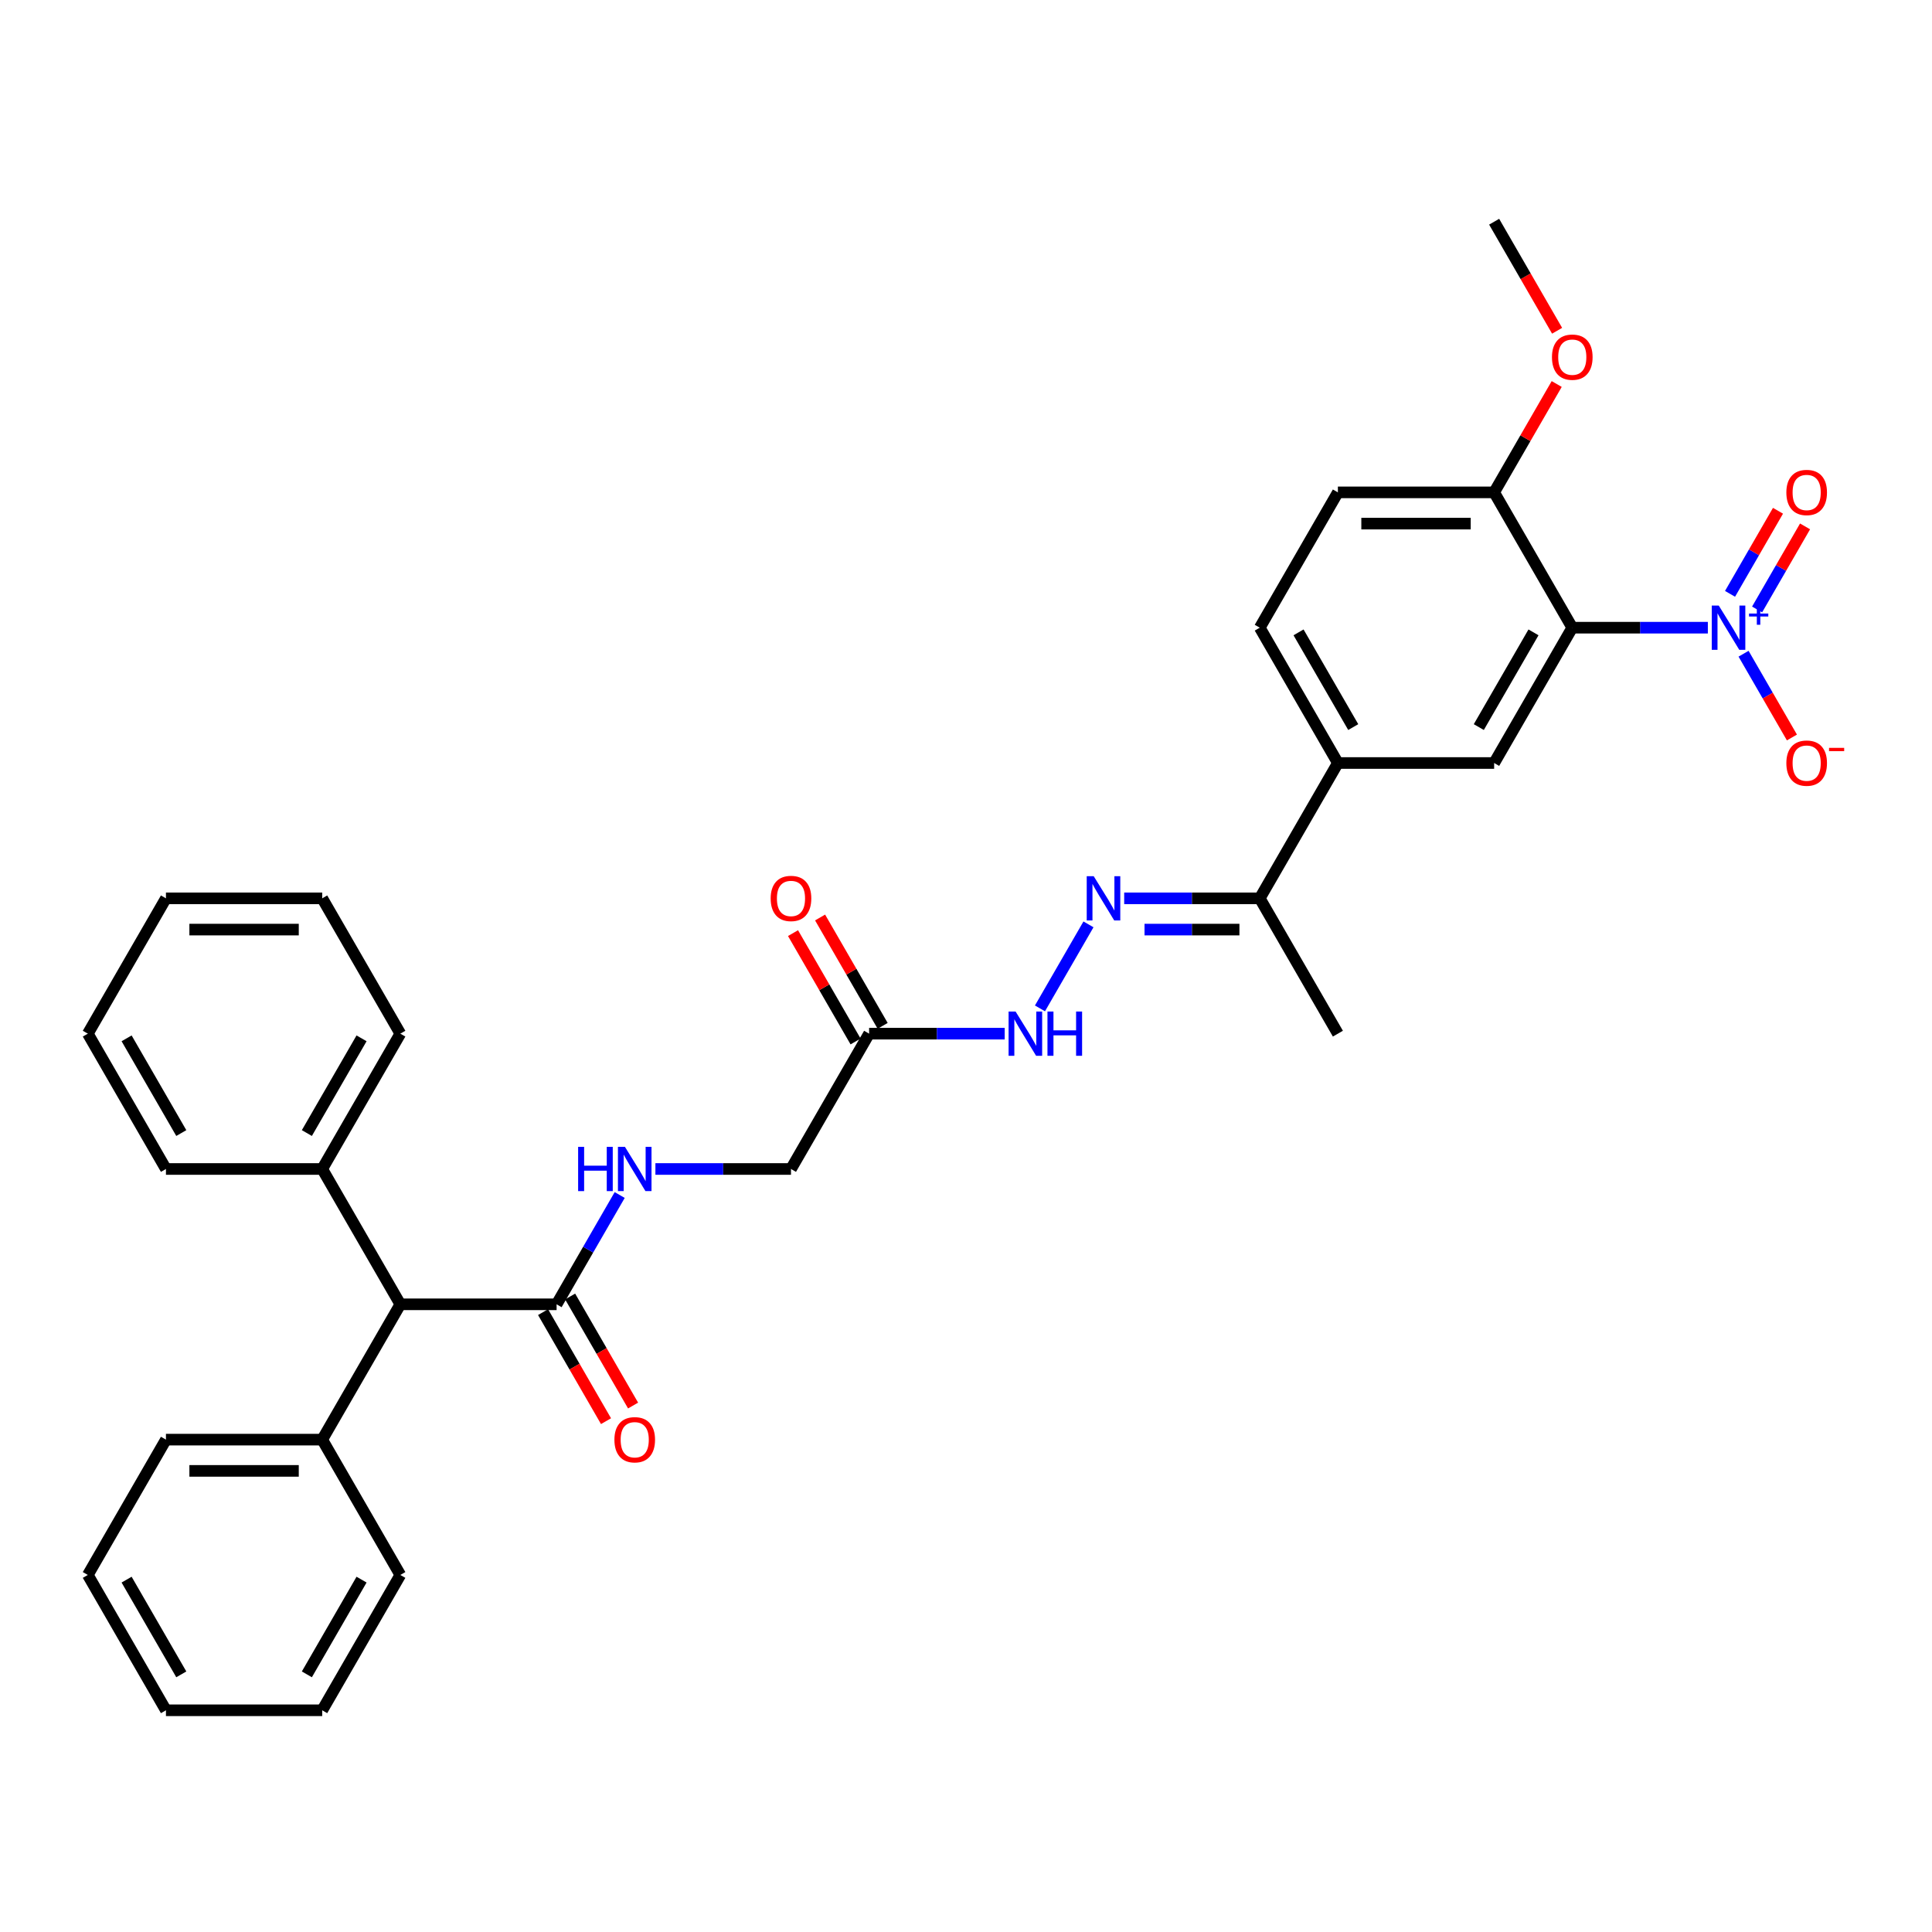 <?xml version='1.0' encoding='iso-8859-1'?>
<svg version='1.1' baseProfile='full'
              xmlns='http://www.w3.org/2000/svg'
                      xmlns:rdkit='http://www.rdkit.org/xml'
                      xmlns:xlink='http://www.w3.org/1999/xlink'
                  xml:space='preserve'
width='1000px' height='1000px' viewBox='0 0 1000 1000'>
<!-- END OF HEADER -->
<rect style='opacity:1.0;fill:#FFFFFF;stroke:none' width='1000' height='1000' x='0' y='0'> </rect>
<path class='bond-0' d='M 883.979,324.891 L 848.894,324.891' style='fill:none;fill-rule:evenodd;stroke:#0000FF;stroke-width:6px;stroke-linecap:butt;stroke-linejoin:miter;stroke-opacity:1' />
<path class='bond-0' d='M 848.894,324.891 L 813.808,324.891' style='fill:none;fill-rule:evenodd;stroke:#000000;stroke-width:6px;stroke-linecap:butt;stroke-linejoin:miter;stroke-opacity:1' />
<path class='bond-11' d='M 902.467,338.366 L 914.982,360.043' style='fill:none;fill-rule:evenodd;stroke:#0000FF;stroke-width:6px;stroke-linecap:butt;stroke-linejoin:miter;stroke-opacity:1' />
<path class='bond-11' d='M 914.982,360.043 L 927.498,381.72' style='fill:none;fill-rule:evenodd;stroke:#FF0000;stroke-width:6px;stroke-linecap:butt;stroke-linejoin:miter;stroke-opacity:1' />
<path class='bond-12' d='M 909.471,315.461 L 921.884,293.961' style='fill:none;fill-rule:evenodd;stroke:#0000FF;stroke-width:6px;stroke-linecap:butt;stroke-linejoin:miter;stroke-opacity:1' />
<path class='bond-12' d='M 921.884,293.961 L 934.297,272.462' style='fill:none;fill-rule:evenodd;stroke:#FF0000;stroke-width:6px;stroke-linecap:butt;stroke-linejoin:miter;stroke-opacity:1' />
<path class='bond-12' d='M 895.463,307.373 L 907.875,285.873' style='fill:none;fill-rule:evenodd;stroke:#0000FF;stroke-width:6px;stroke-linecap:butt;stroke-linejoin:miter;stroke-opacity:1' />
<path class='bond-12' d='M 907.875,285.873 L 920.288,264.374' style='fill:none;fill-rule:evenodd;stroke:#FF0000;stroke-width:6px;stroke-linecap:butt;stroke-linejoin:miter;stroke-opacity:1' />
<path class='bond-1' d='M 813.808,324.891 L 773.369,394.935' style='fill:none;fill-rule:evenodd;stroke:#000000;stroke-width:6px;stroke-linecap:butt;stroke-linejoin:miter;stroke-opacity:1' />
<path class='bond-1' d='M 793.734,327.31 L 765.426,376.34' style='fill:none;fill-rule:evenodd;stroke:#000000;stroke-width:6px;stroke-linecap:butt;stroke-linejoin:miter;stroke-opacity:1' />
<path class='bond-8' d='M 813.808,324.891 L 773.369,254.848' style='fill:none;fill-rule:evenodd;stroke:#000000;stroke-width:6px;stroke-linecap:butt;stroke-linejoin:miter;stroke-opacity:1' />
<path class='bond-5' d='M 773.369,394.935 L 692.489,394.935' style='fill:none;fill-rule:evenodd;stroke:#000000;stroke-width:6px;stroke-linecap:butt;stroke-linejoin:miter;stroke-opacity:1' />
<path class='bond-2' d='M 581.879,464.978 L 616.964,464.978' style='fill:none;fill-rule:evenodd;stroke:#0000FF;stroke-width:6px;stroke-linecap:butt;stroke-linejoin:miter;stroke-opacity:1' />
<path class='bond-2' d='M 616.964,464.978 L 652.05,464.978' style='fill:none;fill-rule:evenodd;stroke:#000000;stroke-width:6px;stroke-linecap:butt;stroke-linejoin:miter;stroke-opacity:1' />
<path class='bond-2' d='M 592.404,481.154 L 616.964,481.154' style='fill:none;fill-rule:evenodd;stroke:#0000FF;stroke-width:6px;stroke-linecap:butt;stroke-linejoin:miter;stroke-opacity:1' />
<path class='bond-2' d='M 616.964,481.154 L 641.524,481.154' style='fill:none;fill-rule:evenodd;stroke:#000000;stroke-width:6px;stroke-linecap:butt;stroke-linejoin:miter;stroke-opacity:1' />
<path class='bond-6' d='M 563.391,478.453 L 538.286,521.936' style='fill:none;fill-rule:evenodd;stroke:#0000FF;stroke-width:6px;stroke-linecap:butt;stroke-linejoin:miter;stroke-opacity:1' />
<path class='bond-3' d='M 288.093,675.109 L 304.423,646.824' style='fill:none;fill-rule:evenodd;stroke:#000000;stroke-width:6px;stroke-linecap:butt;stroke-linejoin:miter;stroke-opacity:1' />
<path class='bond-3' d='M 304.423,646.824 L 320.753,618.54' style='fill:none;fill-rule:evenodd;stroke:#0000FF;stroke-width:6px;stroke-linecap:butt;stroke-linejoin:miter;stroke-opacity:1' />
<path class='bond-10' d='M 288.093,675.109 L 207.213,675.109' style='fill:none;fill-rule:evenodd;stroke:#000000;stroke-width:6px;stroke-linecap:butt;stroke-linejoin:miter;stroke-opacity:1' />
<path class='bond-13' d='M 281.088,679.153 L 297.381,707.373' style='fill:none;fill-rule:evenodd;stroke:#000000;stroke-width:6px;stroke-linecap:butt;stroke-linejoin:miter;stroke-opacity:1' />
<path class='bond-13' d='M 297.381,707.373 L 313.674,735.593' style='fill:none;fill-rule:evenodd;stroke:#FF0000;stroke-width:6px;stroke-linecap:butt;stroke-linejoin:miter;stroke-opacity:1' />
<path class='bond-13' d='M 295.097,671.065 L 311.39,699.285' style='fill:none;fill-rule:evenodd;stroke:#000000;stroke-width:6px;stroke-linecap:butt;stroke-linejoin:miter;stroke-opacity:1' />
<path class='bond-13' d='M 311.39,699.285 L 327.682,727.505' style='fill:none;fill-rule:evenodd;stroke:#FF0000;stroke-width:6px;stroke-linecap:butt;stroke-linejoin:miter;stroke-opacity:1' />
<path class='bond-4' d='M 449.851,535.022 L 484.937,535.022' style='fill:none;fill-rule:evenodd;stroke:#000000;stroke-width:6px;stroke-linecap:butt;stroke-linejoin:miter;stroke-opacity:1' />
<path class='bond-4' d='M 484.937,535.022 L 520.022,535.022' style='fill:none;fill-rule:evenodd;stroke:#0000FF;stroke-width:6px;stroke-linecap:butt;stroke-linejoin:miter;stroke-opacity:1' />
<path class='bond-14' d='M 456.856,530.978 L 440.666,502.936' style='fill:none;fill-rule:evenodd;stroke:#000000;stroke-width:6px;stroke-linecap:butt;stroke-linejoin:miter;stroke-opacity:1' />
<path class='bond-14' d='M 440.666,502.936 L 424.476,474.894' style='fill:none;fill-rule:evenodd;stroke:#FF0000;stroke-width:6px;stroke-linecap:butt;stroke-linejoin:miter;stroke-opacity:1' />
<path class='bond-14' d='M 442.847,539.066 L 426.657,511.024' style='fill:none;fill-rule:evenodd;stroke:#000000;stroke-width:6px;stroke-linecap:butt;stroke-linejoin:miter;stroke-opacity:1' />
<path class='bond-14' d='M 426.657,511.024 L 410.467,482.982' style='fill:none;fill-rule:evenodd;stroke:#FF0000;stroke-width:6px;stroke-linecap:butt;stroke-linejoin:miter;stroke-opacity:1' />
<path class='bond-16' d='M 449.851,535.022 L 409.412,605.065' style='fill:none;fill-rule:evenodd;stroke:#000000;stroke-width:6px;stroke-linecap:butt;stroke-linejoin:miter;stroke-opacity:1' />
<path class='bond-9' d='M 692.489,394.935 L 652.05,464.978' style='fill:none;fill-rule:evenodd;stroke:#000000;stroke-width:6px;stroke-linecap:butt;stroke-linejoin:miter;stroke-opacity:1' />
<path class='bond-33' d='M 692.489,394.935 L 652.05,324.891' style='fill:none;fill-rule:evenodd;stroke:#000000;stroke-width:6px;stroke-linecap:butt;stroke-linejoin:miter;stroke-opacity:1' />
<path class='bond-33' d='M 700.432,376.34 L 672.124,327.31' style='fill:none;fill-rule:evenodd;stroke:#000000;stroke-width:6px;stroke-linecap:butt;stroke-linejoin:miter;stroke-opacity:1' />
<path class='bond-7' d='M 339.241,605.065 L 374.326,605.065' style='fill:none;fill-rule:evenodd;stroke:#0000FF;stroke-width:6px;stroke-linecap:butt;stroke-linejoin:miter;stroke-opacity:1' />
<path class='bond-7' d='M 374.326,605.065 L 409.412,605.065' style='fill:none;fill-rule:evenodd;stroke:#000000;stroke-width:6px;stroke-linecap:butt;stroke-linejoin:miter;stroke-opacity:1' />
<path class='bond-17' d='M 773.369,254.848 L 692.489,254.848' style='fill:none;fill-rule:evenodd;stroke:#000000;stroke-width:6px;stroke-linecap:butt;stroke-linejoin:miter;stroke-opacity:1' />
<path class='bond-17' d='M 761.237,271.023 L 704.621,271.023' style='fill:none;fill-rule:evenodd;stroke:#000000;stroke-width:6px;stroke-linecap:butt;stroke-linejoin:miter;stroke-opacity:1' />
<path class='bond-20' d='M 773.369,254.848 L 789.559,226.806' style='fill:none;fill-rule:evenodd;stroke:#000000;stroke-width:6px;stroke-linecap:butt;stroke-linejoin:miter;stroke-opacity:1' />
<path class='bond-20' d='M 789.559,226.806 L 805.749,198.764' style='fill:none;fill-rule:evenodd;stroke:#FF0000;stroke-width:6px;stroke-linecap:butt;stroke-linejoin:miter;stroke-opacity:1' />
<path class='bond-21' d='M 652.05,464.978 L 692.489,535.022' style='fill:none;fill-rule:evenodd;stroke:#000000;stroke-width:6px;stroke-linecap:butt;stroke-linejoin:miter;stroke-opacity:1' />
<path class='bond-18' d='M 207.213,675.109 L 166.774,745.152' style='fill:none;fill-rule:evenodd;stroke:#000000;stroke-width:6px;stroke-linecap:butt;stroke-linejoin:miter;stroke-opacity:1' />
<path class='bond-19' d='M 207.213,675.109 L 166.774,605.065' style='fill:none;fill-rule:evenodd;stroke:#000000;stroke-width:6px;stroke-linecap:butt;stroke-linejoin:miter;stroke-opacity:1' />
<path class='bond-15' d='M 652.05,324.891 L 692.489,254.848' style='fill:none;fill-rule:evenodd;stroke:#000000;stroke-width:6px;stroke-linecap:butt;stroke-linejoin:miter;stroke-opacity:1' />
<path class='bond-22' d='M 166.774,745.152 L 85.894,745.152' style='fill:none;fill-rule:evenodd;stroke:#000000;stroke-width:6px;stroke-linecap:butt;stroke-linejoin:miter;stroke-opacity:1' />
<path class='bond-22' d='M 154.642,761.328 L 98.026,761.328' style='fill:none;fill-rule:evenodd;stroke:#000000;stroke-width:6px;stroke-linecap:butt;stroke-linejoin:miter;stroke-opacity:1' />
<path class='bond-23' d='M 166.774,745.152 L 207.213,815.196' style='fill:none;fill-rule:evenodd;stroke:#000000;stroke-width:6px;stroke-linecap:butt;stroke-linejoin:miter;stroke-opacity:1' />
<path class='bond-24' d='M 166.774,605.065 L 207.213,535.022' style='fill:none;fill-rule:evenodd;stroke:#000000;stroke-width:6px;stroke-linecap:butt;stroke-linejoin:miter;stroke-opacity:1' />
<path class='bond-24' d='M 158.831,586.471 L 187.139,537.44' style='fill:none;fill-rule:evenodd;stroke:#000000;stroke-width:6px;stroke-linecap:butt;stroke-linejoin:miter;stroke-opacity:1' />
<path class='bond-25' d='M 166.774,605.065 L 85.894,605.065' style='fill:none;fill-rule:evenodd;stroke:#000000;stroke-width:6px;stroke-linecap:butt;stroke-linejoin:miter;stroke-opacity:1' />
<path class='bond-26' d='M 805.954,171.2 L 789.661,142.98' style='fill:none;fill-rule:evenodd;stroke:#FF0000;stroke-width:6px;stroke-linecap:butt;stroke-linejoin:miter;stroke-opacity:1' />
<path class='bond-26' d='M 789.661,142.98 L 773.369,114.76' style='fill:none;fill-rule:evenodd;stroke:#000000;stroke-width:6px;stroke-linecap:butt;stroke-linejoin:miter;stroke-opacity:1' />
<path class='bond-30' d='M 85.894,745.152 L 45.455,815.196' style='fill:none;fill-rule:evenodd;stroke:#000000;stroke-width:6px;stroke-linecap:butt;stroke-linejoin:miter;stroke-opacity:1' />
<path class='bond-27' d='M 207.213,815.196 L 166.774,885.24' style='fill:none;fill-rule:evenodd;stroke:#000000;stroke-width:6px;stroke-linecap:butt;stroke-linejoin:miter;stroke-opacity:1' />
<path class='bond-27' d='M 187.139,817.615 L 158.831,866.645' style='fill:none;fill-rule:evenodd;stroke:#000000;stroke-width:6px;stroke-linecap:butt;stroke-linejoin:miter;stroke-opacity:1' />
<path class='bond-29' d='M 207.213,535.022 L 166.774,464.978' style='fill:none;fill-rule:evenodd;stroke:#000000;stroke-width:6px;stroke-linecap:butt;stroke-linejoin:miter;stroke-opacity:1' />
<path class='bond-28' d='M 85.894,605.065 L 45.455,535.022' style='fill:none;fill-rule:evenodd;stroke:#000000;stroke-width:6px;stroke-linecap:butt;stroke-linejoin:miter;stroke-opacity:1' />
<path class='bond-28' d='M 93.837,586.471 L 65.529,537.44' style='fill:none;fill-rule:evenodd;stroke:#000000;stroke-width:6px;stroke-linecap:butt;stroke-linejoin:miter;stroke-opacity:1' />
<path class='bond-31' d='M 166.774,885.24 L 85.894,885.24' style='fill:none;fill-rule:evenodd;stroke:#000000;stroke-width:6px;stroke-linecap:butt;stroke-linejoin:miter;stroke-opacity:1' />
<path class='bond-32' d='M 45.455,535.022 L 85.894,464.978' style='fill:none;fill-rule:evenodd;stroke:#000000;stroke-width:6px;stroke-linecap:butt;stroke-linejoin:miter;stroke-opacity:1' />
<path class='bond-34' d='M 166.774,464.978 L 85.894,464.978' style='fill:none;fill-rule:evenodd;stroke:#000000;stroke-width:6px;stroke-linecap:butt;stroke-linejoin:miter;stroke-opacity:1' />
<path class='bond-34' d='M 154.642,481.154 L 98.026,481.154' style='fill:none;fill-rule:evenodd;stroke:#000000;stroke-width:6px;stroke-linecap:butt;stroke-linejoin:miter;stroke-opacity:1' />
<path class='bond-35' d='M 45.455,815.196 L 85.894,885.24' style='fill:none;fill-rule:evenodd;stroke:#000000;stroke-width:6px;stroke-linecap:butt;stroke-linejoin:miter;stroke-opacity:1' />
<path class='bond-35' d='M 65.529,817.615 L 93.837,866.645' style='fill:none;fill-rule:evenodd;stroke:#000000;stroke-width:6px;stroke-linecap:butt;stroke-linejoin:miter;stroke-opacity:1' />
<path  class='atom-0' d='M 889.625 313.439
L 897.13 325.57
Q 897.874 326.767, 899.071 328.935
Q 900.268 331.103, 900.333 331.232
L 900.333 313.439
L 903.374 313.439
L 903.374 336.344
L 900.236 336.344
L 892.18 323.079
Q 891.242 321.527, 890.239 319.747
Q 889.269 317.968, 888.978 317.418
L 888.978 336.344
L 886.001 336.344
L 886.001 313.439
L 889.625 313.439
' fill='#0000FF'/>
<path  class='atom-0' d='M 905.296 317.567
L 909.331 317.567
L 909.331 313.318
L 911.125 313.318
L 911.125 317.567
L 915.267 317.567
L 915.267 319.105
L 911.125 319.105
L 911.125 323.375
L 909.331 323.375
L 909.331 319.105
L 905.296 319.105
L 905.296 317.567
' fill='#0000FF'/>
<path  class='atom-3' d='M 566.107 453.526
L 573.613 465.658
Q 574.357 466.855, 575.554 469.022
Q 576.751 471.19, 576.816 471.319
L 576.816 453.526
L 579.857 453.526
L 579.857 476.431
L 576.719 476.431
L 568.663 463.167
Q 567.725 461.614, 566.722 459.834
Q 565.751 458.055, 565.46 457.505
L 565.46 476.431
L 562.484 476.431
L 562.484 453.526
L 566.107 453.526
' fill='#0000FF'/>
<path  class='atom-7' d='M 525.668 523.569
L 533.173 535.701
Q 533.917 536.898, 535.114 539.066
Q 536.311 541.233, 536.376 541.363
L 536.376 523.569
L 539.417 523.569
L 539.417 546.474
L 536.279 546.474
L 528.223 533.21
Q 527.285 531.657, 526.282 529.878
Q 525.312 528.099, 525.021 527.549
L 525.021 546.474
L 522.044 546.474
L 522.044 523.569
L 525.668 523.569
' fill='#0000FF'/>
<path  class='atom-7' d='M 542.167 523.569
L 545.273 523.569
L 545.273 533.307
L 556.984 533.307
L 556.984 523.569
L 560.09 523.569
L 560.09 546.474
L 556.984 546.474
L 556.984 535.895
L 545.273 535.895
L 545.273 546.474
L 542.167 546.474
L 542.167 523.569
' fill='#0000FF'/>
<path  class='atom-8' d='M 299.238 593.613
L 302.344 593.613
L 302.344 603.351
L 314.055 603.351
L 314.055 593.613
L 317.161 593.613
L 317.161 616.518
L 314.055 616.518
L 314.055 605.939
L 302.344 605.939
L 302.344 616.518
L 299.238 616.518
L 299.238 593.613
' fill='#0000FF'/>
<path  class='atom-8' d='M 323.469 593.613
L 330.975 605.745
Q 331.719 606.942, 332.916 609.109
Q 334.113 611.277, 334.178 611.406
L 334.178 593.613
L 337.219 593.613
L 337.219 616.518
L 334.081 616.518
L 326.025 603.254
Q 325.087 601.701, 324.084 599.921
Q 323.113 598.142, 322.822 597.592
L 322.822 616.518
L 319.846 616.518
L 319.846 593.613
L 323.469 593.613
' fill='#0000FF'/>
<path  class='atom-12' d='M 924.613 394.999
Q 924.613 389.5, 927.331 386.426
Q 930.048 383.353, 935.127 383.353
Q 940.207 383.353, 942.924 386.426
Q 945.642 389.5, 945.642 394.999
Q 945.642 400.564, 942.892 403.734
Q 940.142 406.872, 935.127 406.872
Q 930.08 406.872, 927.331 403.734
Q 924.613 400.596, 924.613 394.999
M 935.127 404.284
Q 938.621 404.284, 940.498 401.955
Q 942.406 399.593, 942.406 394.999
Q 942.406 390.502, 940.498 388.238
Q 938.621 385.941, 935.127 385.941
Q 931.633 385.941, 929.725 388.205
Q 927.848 390.47, 927.848 394.999
Q 927.848 399.626, 929.725 401.955
Q 931.633 404.284, 935.127 404.284
' fill='#FF0000'/>
<path  class='atom-12' d='M 946.709 387.091
L 954.545 387.091
L 954.545 388.799
L 946.709 388.799
L 946.709 387.091
' fill='#FF0000'/>
<path  class='atom-13' d='M 924.613 254.912
Q 924.613 249.412, 927.331 246.339
Q 930.048 243.266, 935.127 243.266
Q 940.207 243.266, 942.924 246.339
Q 945.642 249.412, 945.642 254.912
Q 945.642 260.477, 942.892 263.647
Q 940.142 266.785, 935.127 266.785
Q 930.08 266.785, 927.331 263.647
Q 924.613 260.509, 924.613 254.912
M 935.127 264.197
Q 938.621 264.197, 940.498 261.868
Q 942.406 259.506, 942.406 254.912
Q 942.406 250.415, 940.498 248.151
Q 938.621 245.854, 935.127 245.854
Q 931.633 245.854, 929.725 248.118
Q 927.848 250.383, 927.848 254.912
Q 927.848 259.539, 929.725 261.868
Q 931.633 264.197, 935.127 264.197
' fill='#FF0000'/>
<path  class='atom-14' d='M 318.018 745.217
Q 318.018 739.717, 320.735 736.644
Q 323.453 733.571, 328.532 733.571
Q 333.611 733.571, 336.329 736.644
Q 339.047 739.717, 339.047 745.217
Q 339.047 750.782, 336.297 753.952
Q 333.547 757.09, 328.532 757.09
Q 323.485 757.09, 320.735 753.952
Q 318.018 750.814, 318.018 745.217
M 328.532 754.502
Q 332.026 754.502, 333.903 752.173
Q 335.811 749.811, 335.811 745.217
Q 335.811 740.72, 333.903 738.456
Q 332.026 736.159, 328.532 736.159
Q 325.038 736.159, 323.129 738.423
Q 321.253 740.688, 321.253 745.217
Q 321.253 749.843, 323.129 752.173
Q 325.038 754.502, 328.532 754.502
' fill='#FF0000'/>
<path  class='atom-15' d='M 398.897 465.043
Q 398.897 459.543, 401.615 456.47
Q 404.332 453.396, 409.412 453.396
Q 414.491 453.396, 417.208 456.47
Q 419.926 459.543, 419.926 465.043
Q 419.926 470.607, 417.176 473.778
Q 414.426 476.916, 409.412 476.916
Q 404.365 476.916, 401.615 473.778
Q 398.897 470.64, 398.897 465.043
M 409.412 474.328
Q 412.906 474.328, 414.782 471.999
Q 416.691 469.637, 416.691 465.043
Q 416.691 460.546, 414.782 458.281
Q 412.906 455.984, 409.412 455.984
Q 405.918 455.984, 404.009 458.249
Q 402.132 460.514, 402.132 465.043
Q 402.132 469.669, 404.009 471.999
Q 405.918 474.328, 409.412 474.328
' fill='#FF0000'/>
<path  class='atom-21' d='M 803.294 184.869
Q 803.294 179.369, 806.012 176.295
Q 808.729 173.222, 813.808 173.222
Q 818.888 173.222, 821.605 176.295
Q 824.323 179.369, 824.323 184.869
Q 824.323 190.433, 821.573 193.604
Q 818.823 196.742, 813.808 196.742
Q 808.761 196.742, 806.012 193.604
Q 803.294 190.466, 803.294 184.869
M 813.808 194.154
Q 817.302 194.154, 819.179 191.824
Q 821.087 189.463, 821.087 184.869
Q 821.087 180.372, 819.179 178.107
Q 817.302 175.81, 813.808 175.81
Q 810.314 175.81, 808.406 178.075
Q 806.529 180.339, 806.529 184.869
Q 806.529 189.495, 808.406 191.824
Q 810.314 194.154, 813.808 194.154
' fill='#FF0000'/>
</svg>
